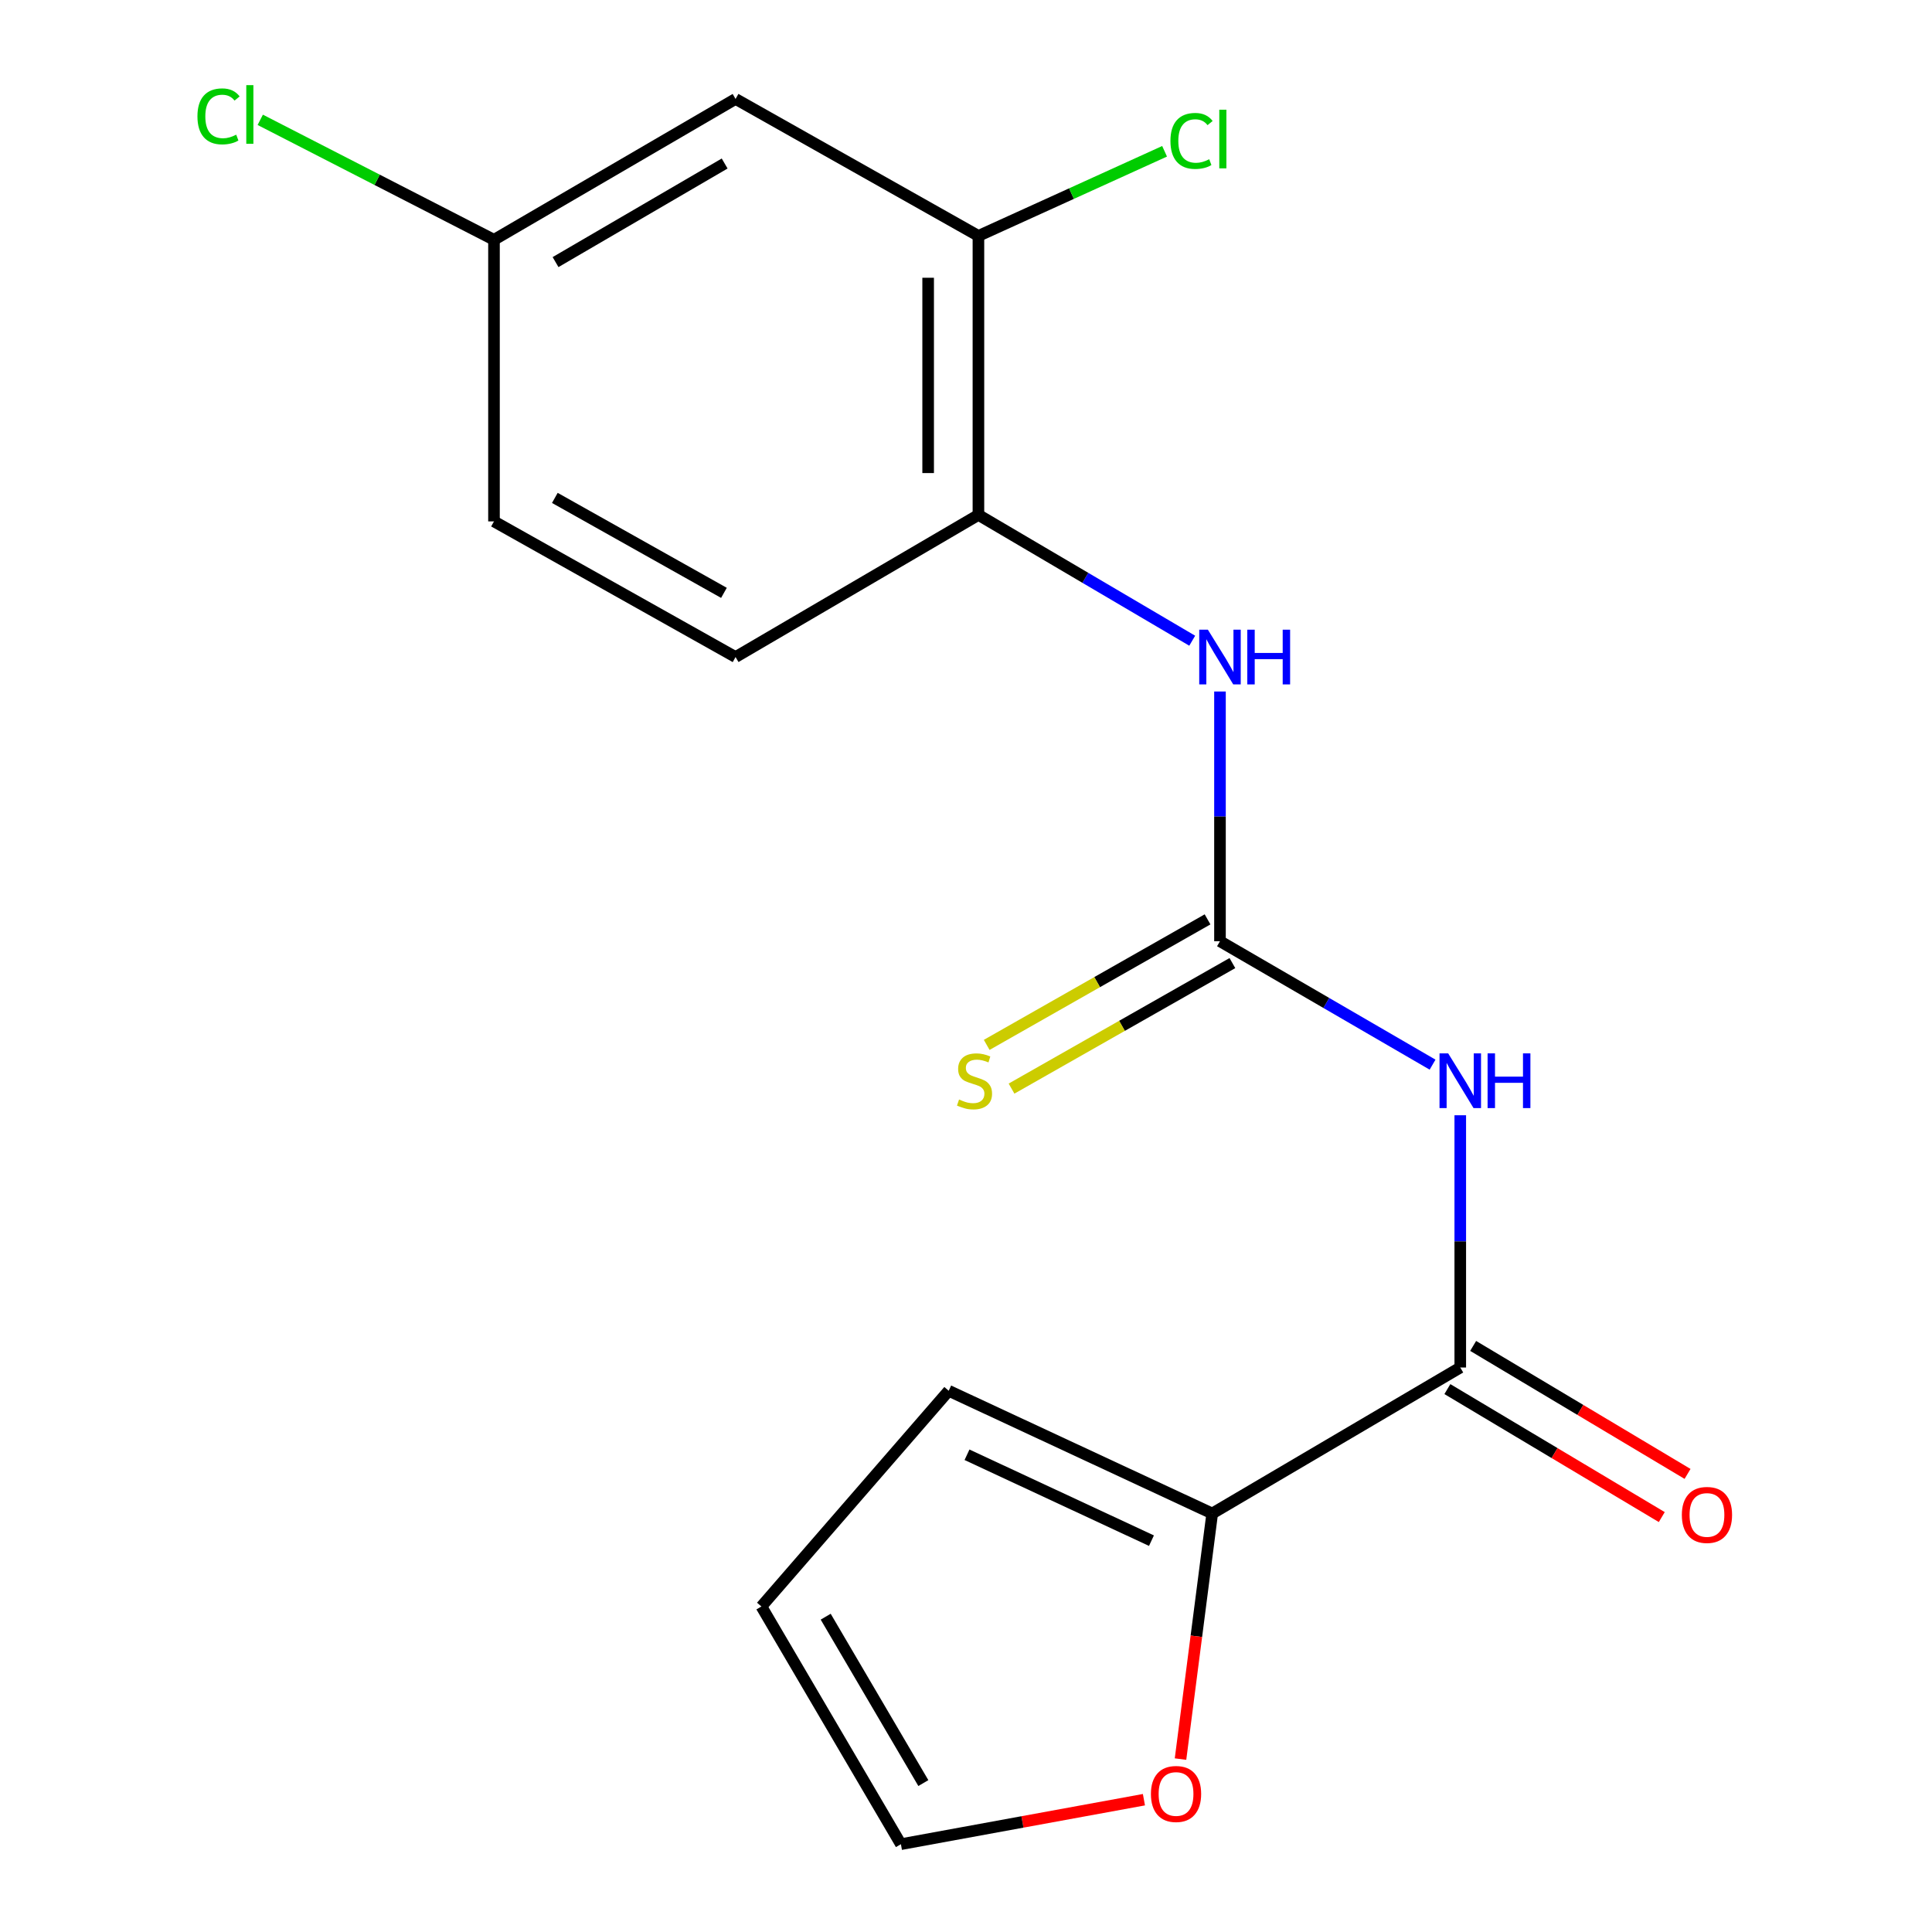 <?xml version='1.0' encoding='iso-8859-1'?>
<svg version='1.1' baseProfile='full'
              xmlns='http://www.w3.org/2000/svg'
                      xmlns:rdkit='http://www.rdkit.org/xml'
                      xmlns:xlink='http://www.w3.org/1999/xlink'
                  xml:space='preserve'
width='1000px' height='1000px' viewBox='0 0 1000 1000'>
<!-- END OF HEADER -->
<rect style='opacity:1.0;fill:#FFFFFF;stroke:none' width='1000' height='1000' x='0' y='0'> </rect>
<path class='bond-0' d='M 741.497,551.062 L 686.478,519.12' style='fill:none;fill-rule:evenodd;stroke:#0000FF;stroke-width:6px;stroke-linecap:butt;stroke-linejoin:miter;stroke-opacity:1' />
<path class='bond-0' d='M 686.478,519.12 L 631.458,487.177' style='fill:none;fill-rule:evenodd;stroke:#000000;stroke-width:6px;stroke-linecap:butt;stroke-linejoin:miter;stroke-opacity:1' />
<path class='bond-1' d='M 755.833,577.256 L 755.833,642.538' style='fill:none;fill-rule:evenodd;stroke:#0000FF;stroke-width:6px;stroke-linecap:butt;stroke-linejoin:miter;stroke-opacity:1' />
<path class='bond-1' d='M 755.833,642.538 L 755.833,707.82' style='fill:none;fill-rule:evenodd;stroke:#000000;stroke-width:6px;stroke-linecap:butt;stroke-linejoin:miter;stroke-opacity:1' />
<path class='bond-3' d='M 631.458,487.177 L 631.458,422.551' style='fill:none;fill-rule:evenodd;stroke:#000000;stroke-width:6px;stroke-linecap:butt;stroke-linejoin:miter;stroke-opacity:1' />
<path class='bond-3' d='M 631.458,422.551 L 631.458,357.925' style='fill:none;fill-rule:evenodd;stroke:#0000FF;stroke-width:6px;stroke-linecap:butt;stroke-linejoin:miter;stroke-opacity:1' />
<path class='bond-7' d='M 625.028,475.864 L 567.87,508.349' style='fill:none;fill-rule:evenodd;stroke:#000000;stroke-width:6px;stroke-linecap:butt;stroke-linejoin:miter;stroke-opacity:1' />
<path class='bond-7' d='M 567.87,508.349 L 510.711,540.835' style='fill:none;fill-rule:evenodd;stroke:#CCCC00;stroke-width:6px;stroke-linecap:butt;stroke-linejoin:miter;stroke-opacity:1' />
<path class='bond-7' d='M 637.888,498.491 L 580.729,530.976' style='fill:none;fill-rule:evenodd;stroke:#000000;stroke-width:6px;stroke-linecap:butt;stroke-linejoin:miter;stroke-opacity:1' />
<path class='bond-7' d='M 580.729,530.976 L 523.571,563.462' style='fill:none;fill-rule:evenodd;stroke:#CCCC00;stroke-width:6px;stroke-linecap:butt;stroke-linejoin:miter;stroke-opacity:1' />
<path class='bond-2' d='M 755.833,707.82 L 627.438,783.382' style='fill:none;fill-rule:evenodd;stroke:#000000;stroke-width:6px;stroke-linecap:butt;stroke-linejoin:miter;stroke-opacity:1' />
<path class='bond-9' d='M 749.162,718.993 L 804.647,752.116' style='fill:none;fill-rule:evenodd;stroke:#000000;stroke-width:6px;stroke-linecap:butt;stroke-linejoin:miter;stroke-opacity:1' />
<path class='bond-9' d='M 804.647,752.116 L 860.131,785.24' style='fill:none;fill-rule:evenodd;stroke:#FF0000;stroke-width:6px;stroke-linecap:butt;stroke-linejoin:miter;stroke-opacity:1' />
<path class='bond-9' d='M 762.503,696.646 L 817.987,729.77' style='fill:none;fill-rule:evenodd;stroke:#000000;stroke-width:6px;stroke-linecap:butt;stroke-linejoin:miter;stroke-opacity:1' />
<path class='bond-9' d='M 817.987,729.77 L 873.472,762.893' style='fill:none;fill-rule:evenodd;stroke:#FF0000;stroke-width:6px;stroke-linecap:butt;stroke-linejoin:miter;stroke-opacity:1' />
<path class='bond-8' d='M 627.438,783.382 L 619.236,846.94' style='fill:none;fill-rule:evenodd;stroke:#000000;stroke-width:6px;stroke-linecap:butt;stroke-linejoin:miter;stroke-opacity:1' />
<path class='bond-8' d='M 619.236,846.94 L 611.034,910.499' style='fill:none;fill-rule:evenodd;stroke:#FF0000;stroke-width:6px;stroke-linecap:butt;stroke-linejoin:miter;stroke-opacity:1' />
<path class='bond-10' d='M 627.438,783.382 L 491.048,719.864' style='fill:none;fill-rule:evenodd;stroke:#000000;stroke-width:6px;stroke-linecap:butt;stroke-linejoin:miter;stroke-opacity:1' />
<path class='bond-10' d='M 595.992,797.447 L 500.519,752.984' style='fill:none;fill-rule:evenodd;stroke:#000000;stroke-width:6px;stroke-linecap:butt;stroke-linejoin:miter;stroke-opacity:1' />
<path class='bond-4' d='M 617.091,331.634 L 561.762,299.077' style='fill:none;fill-rule:evenodd;stroke:#0000FF;stroke-width:6px;stroke-linecap:butt;stroke-linejoin:miter;stroke-opacity:1' />
<path class='bond-4' d='M 561.762,299.077 L 506.432,266.521' style='fill:none;fill-rule:evenodd;stroke:#000000;stroke-width:6px;stroke-linecap:butt;stroke-linejoin:miter;stroke-opacity:1' />
<path class='bond-5' d='M 506.432,266.521 L 506.432,122.106' style='fill:none;fill-rule:evenodd;stroke:#000000;stroke-width:6px;stroke-linecap:butt;stroke-linejoin:miter;stroke-opacity:1' />
<path class='bond-5' d='M 480.406,244.859 L 480.406,143.768' style='fill:none;fill-rule:evenodd;stroke:#000000;stroke-width:6px;stroke-linecap:butt;stroke-linejoin:miter;stroke-opacity:1' />
<path class='bond-13' d='M 506.432,266.521 L 380.727,340.088' style='fill:none;fill-rule:evenodd;stroke:#000000;stroke-width:6px;stroke-linecap:butt;stroke-linejoin:miter;stroke-opacity:1' />
<path class='bond-6' d='M 506.432,122.106 L 380.727,51.214' style='fill:none;fill-rule:evenodd;stroke:#000000;stroke-width:6px;stroke-linecap:butt;stroke-linejoin:miter;stroke-opacity:1' />
<path class='bond-15' d='M 506.432,122.106 L 554.611,100.205' style='fill:none;fill-rule:evenodd;stroke:#000000;stroke-width:6px;stroke-linecap:butt;stroke-linejoin:miter;stroke-opacity:1' />
<path class='bond-15' d='M 554.611,100.205 L 602.789,78.304' style='fill:none;fill-rule:evenodd;stroke:#00CC00;stroke-width:6px;stroke-linecap:butt;stroke-linejoin:miter;stroke-opacity:1' />
<path class='bond-19' d='M 380.727,51.214 L 255.687,124.116' style='fill:none;fill-rule:evenodd;stroke:#000000;stroke-width:6px;stroke-linecap:butt;stroke-linejoin:miter;stroke-opacity:1' />
<path class='bond-19' d='M 375.079,84.633 L 287.551,135.664' style='fill:none;fill-rule:evenodd;stroke:#000000;stroke-width:6px;stroke-linecap:butt;stroke-linejoin:miter;stroke-opacity:1' />
<path class='bond-11' d='M 592.095,931.519 L 529.202,943.032' style='fill:none;fill-rule:evenodd;stroke:#FF0000;stroke-width:6px;stroke-linecap:butt;stroke-linejoin:miter;stroke-opacity:1' />
<path class='bond-11' d='M 529.202,943.032 L 466.309,954.545' style='fill:none;fill-rule:evenodd;stroke:#000000;stroke-width:6px;stroke-linecap:butt;stroke-linejoin:miter;stroke-opacity:1' />
<path class='bond-12' d='M 491.048,719.864 L 394.101,831.515' style='fill:none;fill-rule:evenodd;stroke:#000000;stroke-width:6px;stroke-linecap:butt;stroke-linejoin:miter;stroke-opacity:1' />
<path class='bond-18' d='M 466.309,954.545 L 394.101,831.515' style='fill:none;fill-rule:evenodd;stroke:#000000;stroke-width:6px;stroke-linecap:butt;stroke-linejoin:miter;stroke-opacity:1' />
<path class='bond-18' d='M 477.923,922.917 L 427.378,836.796' style='fill:none;fill-rule:evenodd;stroke:#000000;stroke-width:6px;stroke-linecap:butt;stroke-linejoin:miter;stroke-opacity:1' />
<path class='bond-16' d='M 380.727,340.088 L 255.687,269.875' style='fill:none;fill-rule:evenodd;stroke:#000000;stroke-width:6px;stroke-linecap:butt;stroke-linejoin:miter;stroke-opacity:1' />
<path class='bond-16' d='M 374.713,306.863 L 287.185,257.714' style='fill:none;fill-rule:evenodd;stroke:#000000;stroke-width:6px;stroke-linecap:butt;stroke-linejoin:miter;stroke-opacity:1' />
<path class='bond-14' d='M 255.687,124.116 L 255.687,269.875' style='fill:none;fill-rule:evenodd;stroke:#000000;stroke-width:6px;stroke-linecap:butt;stroke-linejoin:miter;stroke-opacity:1' />
<path class='bond-17' d='M 255.687,124.116 L 195.197,93.068' style='fill:none;fill-rule:evenodd;stroke:#000000;stroke-width:6px;stroke-linecap:butt;stroke-linejoin:miter;stroke-opacity:1' />
<path class='bond-17' d='M 195.197,93.068 L 134.707,62.02' style='fill:none;fill-rule:evenodd;stroke:#00CC00;stroke-width:6px;stroke-linecap:butt;stroke-linejoin:miter;stroke-opacity:1' />
<path  class='atom-0' d='M 749.573 545.225
L 758.853 560.225
Q 759.773 561.705, 761.253 564.385
Q 762.733 567.065, 762.813 567.225
L 762.813 545.225
L 766.573 545.225
L 766.573 573.545
L 762.693 573.545
L 752.733 557.145
Q 751.573 555.225, 750.333 553.025
Q 749.133 550.825, 748.773 550.145
L 748.773 573.545
L 745.093 573.545
L 745.093 545.225
L 749.573 545.225
' fill='#0000FF'/>
<path  class='atom-0' d='M 769.973 545.225
L 773.813 545.225
L 773.813 557.265
L 788.293 557.265
L 788.293 545.225
L 792.133 545.225
L 792.133 573.545
L 788.293 573.545
L 788.293 560.465
L 773.813 560.465
L 773.813 573.545
L 769.973 573.545
L 769.973 545.225
' fill='#0000FF'/>
<path  class='atom-4' d='M 625.198 325.928
L 634.478 340.928
Q 635.398 342.408, 636.878 345.088
Q 638.358 347.768, 638.438 347.928
L 638.438 325.928
L 642.198 325.928
L 642.198 354.248
L 638.318 354.248
L 628.358 337.848
Q 627.198 335.928, 625.958 333.728
Q 624.758 331.528, 624.398 330.848
L 624.398 354.248
L 620.718 354.248
L 620.718 325.928
L 625.198 325.928
' fill='#0000FF'/>
<path  class='atom-4' d='M 645.598 325.928
L 649.438 325.928
L 649.438 337.968
L 663.918 337.968
L 663.918 325.928
L 667.758 325.928
L 667.758 354.248
L 663.918 354.248
L 663.918 341.168
L 649.438 341.168
L 649.438 354.248
L 645.598 354.248
L 645.598 325.928
' fill='#0000FF'/>
<path  class='atom-8' d='M 496.408 569.105
Q 496.728 569.225, 498.048 569.785
Q 499.368 570.345, 500.808 570.705
Q 502.288 571.025, 503.728 571.025
Q 506.408 571.025, 507.968 569.745
Q 509.528 568.425, 509.528 566.145
Q 509.528 564.585, 508.728 563.625
Q 507.968 562.665, 506.768 562.145
Q 505.568 561.625, 503.568 561.025
Q 501.048 560.265, 499.528 559.545
Q 498.048 558.825, 496.968 557.305
Q 495.928 555.785, 495.928 553.225
Q 495.928 549.665, 498.328 547.465
Q 500.768 545.265, 505.568 545.265
Q 508.848 545.265, 512.568 546.825
L 511.648 549.905
Q 508.248 548.505, 505.688 548.505
Q 502.928 548.505, 501.408 549.665
Q 499.888 550.785, 499.928 552.745
Q 499.928 554.265, 500.688 555.185
Q 501.488 556.105, 502.608 556.625
Q 503.768 557.145, 505.688 557.745
Q 508.248 558.545, 509.768 559.345
Q 511.288 560.145, 512.368 561.785
Q 513.488 563.385, 513.488 566.145
Q 513.488 570.065, 510.848 572.185
Q 508.248 574.265, 503.888 574.265
Q 501.368 574.265, 499.448 573.705
Q 497.568 573.185, 495.328 572.265
L 496.408 569.105
' fill='#CCCC00'/>
<path  class='atom-9' d='M 595.714 928.556
Q 595.714 921.756, 599.074 917.956
Q 602.434 914.156, 608.714 914.156
Q 614.994 914.156, 618.354 917.956
Q 621.714 921.756, 621.714 928.556
Q 621.714 935.436, 618.314 939.356
Q 614.914 943.236, 608.714 943.236
Q 602.474 943.236, 599.074 939.356
Q 595.714 935.476, 595.714 928.556
M 608.714 940.036
Q 613.034 940.036, 615.354 937.156
Q 617.714 934.236, 617.714 928.556
Q 617.714 922.996, 615.354 920.196
Q 613.034 917.356, 608.714 917.356
Q 604.394 917.356, 602.034 920.156
Q 599.714 922.956, 599.714 928.556
Q 599.714 934.276, 602.034 937.156
Q 604.394 940.036, 608.714 940.036
' fill='#FF0000'/>
<path  class='atom-10' d='M 870.519 784.127
Q 870.519 777.327, 873.879 773.527
Q 877.239 769.727, 883.519 769.727
Q 889.799 769.727, 893.159 773.527
Q 896.519 777.327, 896.519 784.127
Q 896.519 791.007, 893.119 794.927
Q 889.719 798.807, 883.519 798.807
Q 877.279 798.807, 873.879 794.927
Q 870.519 791.047, 870.519 784.127
M 883.519 795.607
Q 887.839 795.607, 890.159 792.727
Q 892.519 789.807, 892.519 784.127
Q 892.519 778.567, 890.159 775.767
Q 887.839 772.927, 883.519 772.927
Q 879.199 772.927, 876.839 775.727
Q 874.519 778.527, 874.519 784.127
Q 874.519 789.847, 876.839 792.727
Q 879.199 795.607, 883.519 795.607
' fill='#FF0000'/>
<path  class='atom-16' d='M 605.819 72.943
Q 605.819 65.903, 609.099 62.223
Q 612.419 58.503, 618.699 58.503
Q 624.539 58.503, 627.659 62.623
L 625.019 64.783
Q 622.739 61.783, 618.699 61.783
Q 614.419 61.783, 612.139 64.663
Q 609.899 67.503, 609.899 72.943
Q 609.899 78.543, 612.219 81.423
Q 614.579 84.303, 619.139 84.303
Q 622.259 84.303, 625.899 82.423
L 627.019 85.423
Q 625.539 86.383, 623.299 86.943
Q 621.059 87.503, 618.579 87.503
Q 612.419 87.503, 609.099 83.743
Q 605.819 79.983, 605.819 72.943
' fill='#00CC00'/>
<path  class='atom-16' d='M 631.099 56.783
L 634.779 56.783
L 634.779 87.143
L 631.099 87.143
L 631.099 56.783
' fill='#00CC00'/>
<path  class='atom-18' d='M 102.196 60.233
Q 102.196 53.193, 105.476 49.513
Q 108.796 45.793, 115.076 45.793
Q 120.916 45.793, 124.036 49.913
L 121.396 52.073
Q 119.116 49.073, 115.076 49.073
Q 110.796 49.073, 108.516 51.953
Q 106.276 54.793, 106.276 60.233
Q 106.276 65.833, 108.596 68.713
Q 110.956 71.593, 115.516 71.593
Q 118.636 71.593, 122.276 69.713
L 123.396 72.713
Q 121.916 73.673, 119.676 74.233
Q 117.436 74.793, 114.956 74.793
Q 108.796 74.793, 105.476 71.033
Q 102.196 67.273, 102.196 60.233
' fill='#00CC00'/>
<path  class='atom-18' d='M 127.476 44.073
L 131.156 44.073
L 131.156 74.433
L 127.476 74.433
L 127.476 44.073
' fill='#00CC00'/>
</svg>
